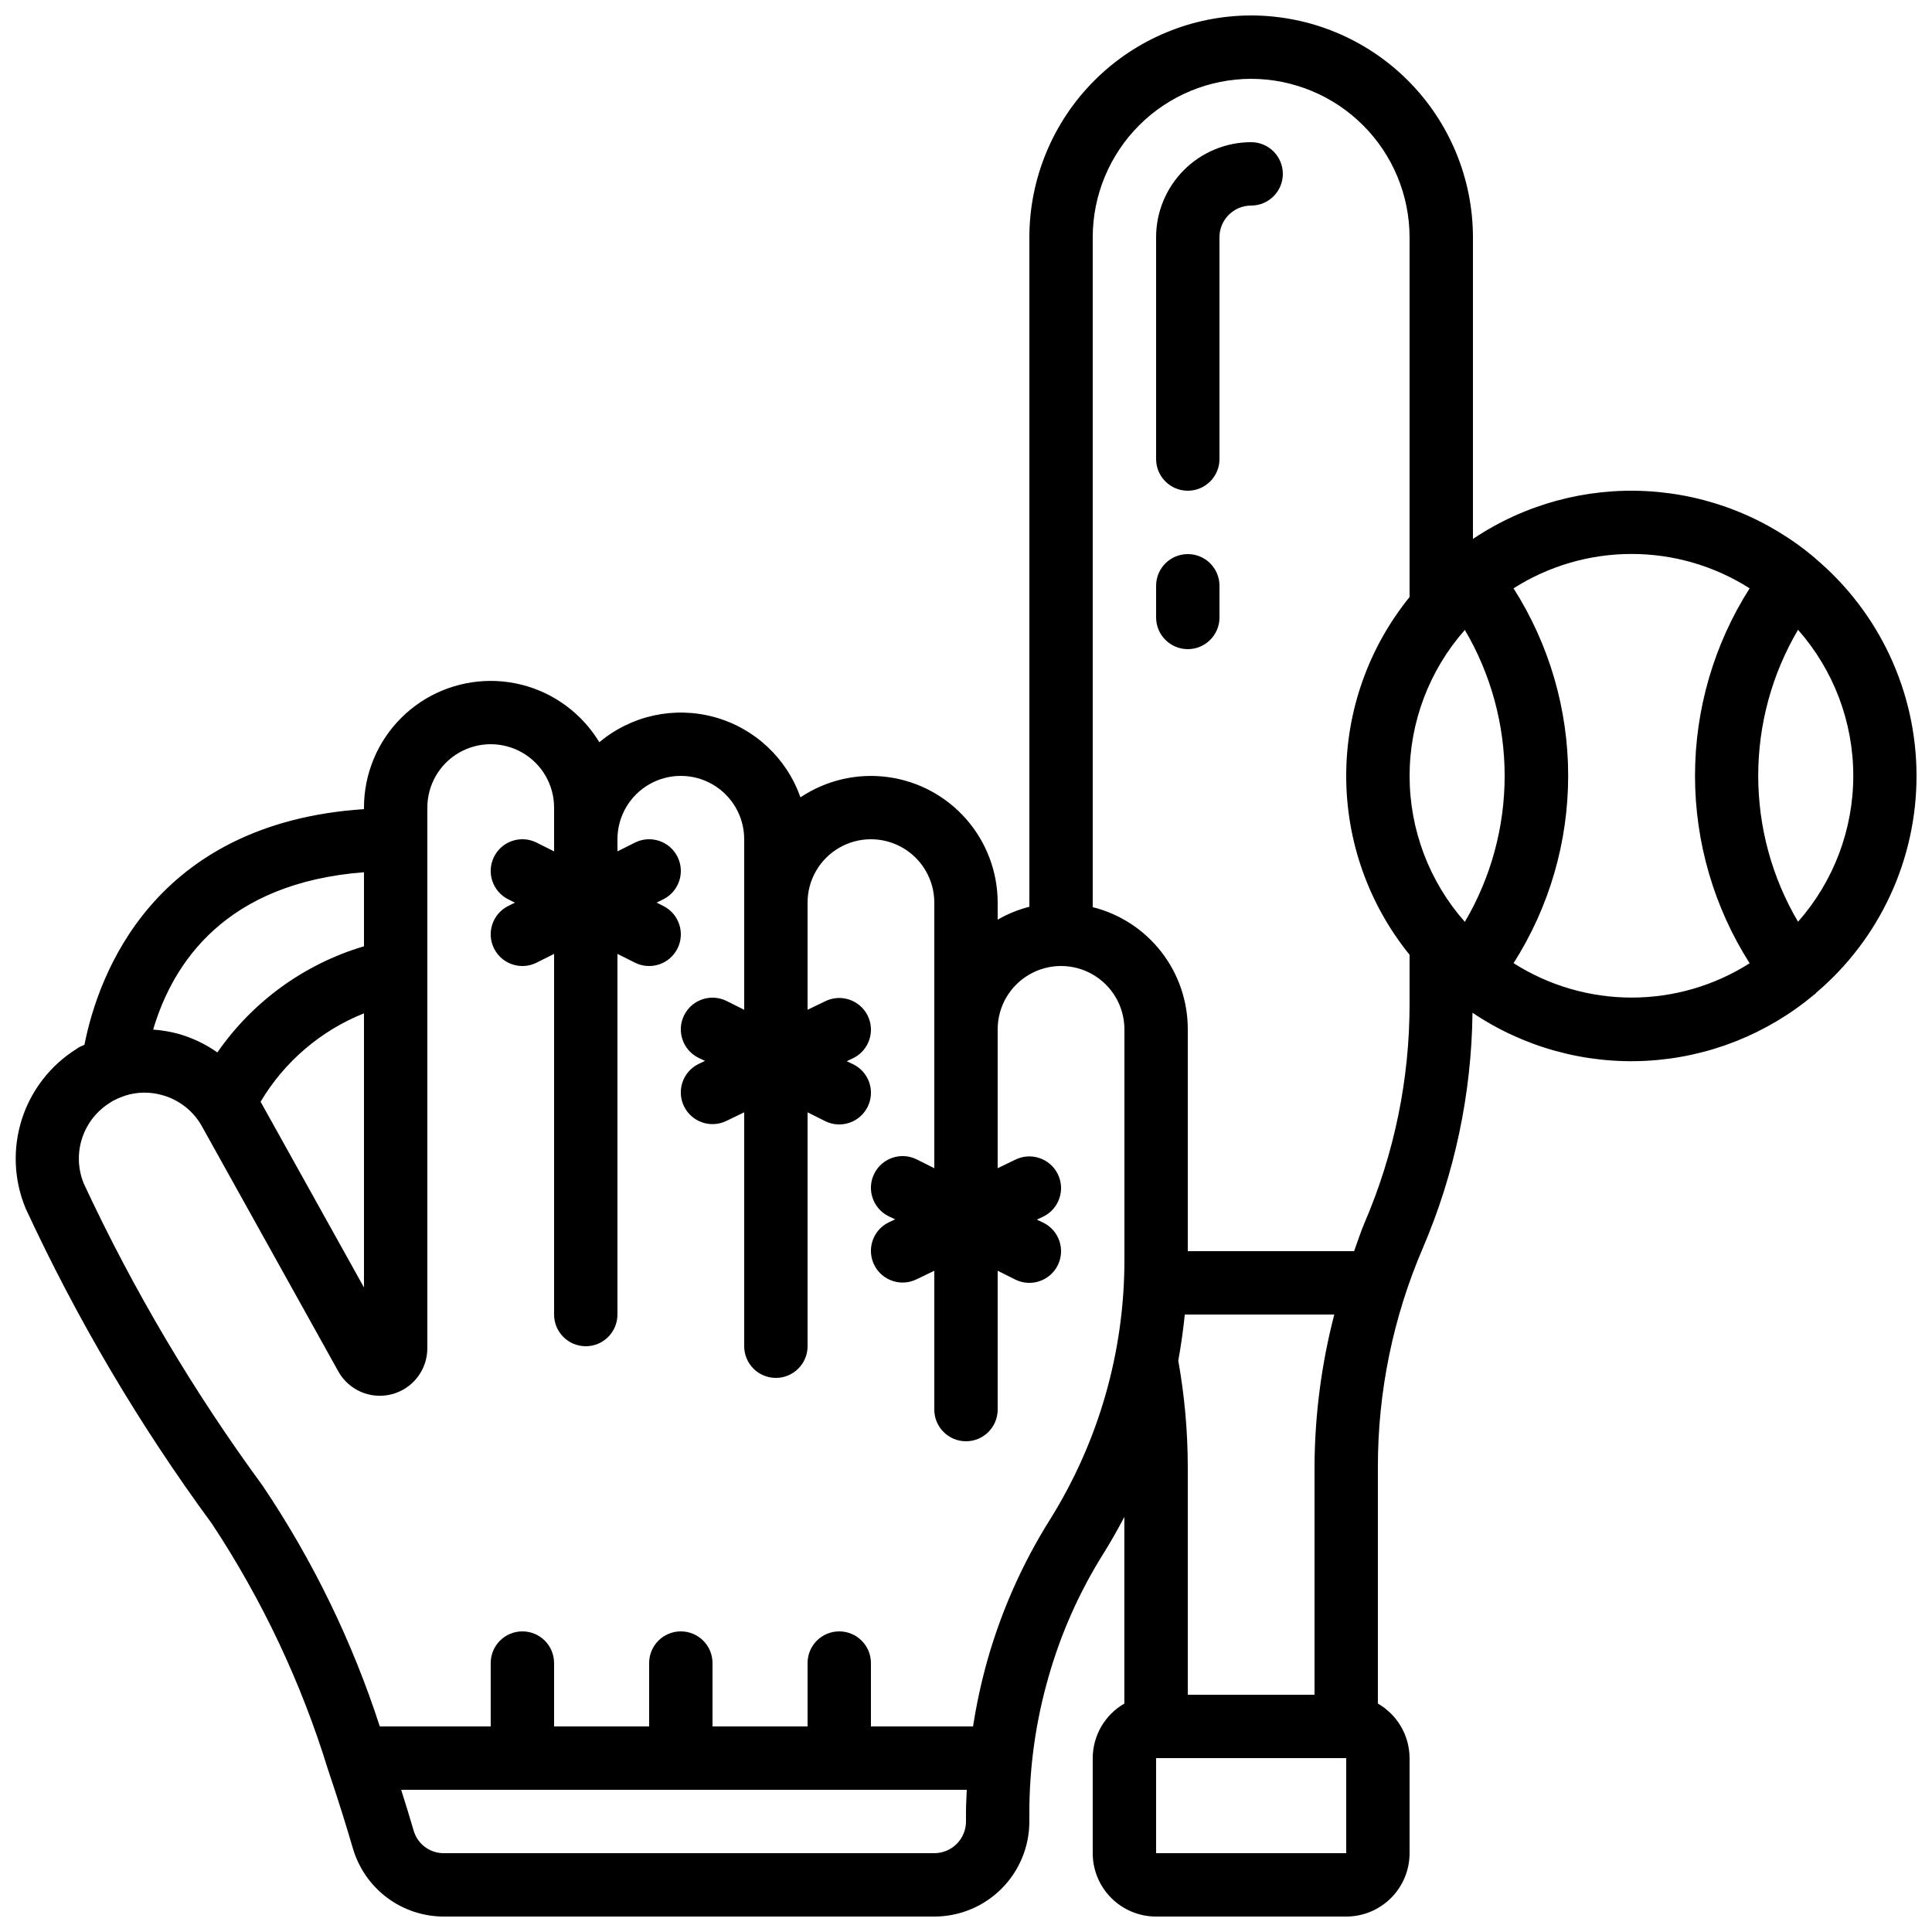 <?xml version="1.0" encoding="UTF-8"?>
<!-- Uploaded to: SVG Repo, www.svgrepo.com, Generator: SVG Repo Mixer Tools -->
<svg width="800px" height="800px" version="1.1" viewBox="144 144 512 512" xmlns="http://www.w3.org/2000/svg">
 <defs>
  <clipPath id="a">
   <path d="m148.09 148.09h503.81v503.81h-503.81z"/>
  </clipPath>
 </defs>
 <g clip-path="url(#a)">
  <path d="m625.1 291.98c-12.5-10.625-28.129-16.883-44.512-17.812-16.383-0.93-32.617 3.516-46.242 12.656v-79.953c-0.02-15.582-6.219-30.52-17.238-41.539s-25.957-17.219-41.539-17.238c-15.582 0.02-30.523 6.219-41.539 17.238-11.02 11.02-17.219 25.957-17.238 41.539v177.43c-2.941 0.75-5.769 1.898-8.398 3.418v-4.512c0-8.148-2.969-16.02-8.344-22.145-5.379-6.129-12.797-10.09-20.879-11.148s-16.273 0.859-23.047 5.391c-3.652-10.406-12.18-18.359-22.82-21.273-10.637-2.914-22.027-0.422-30.473 6.672-1.414-2.336-3.106-4.492-5.039-6.422-6.297-6.297-14.84-9.836-23.746-9.836s-17.445 3.535-23.746 9.832c-6.297 6.297-9.836 14.836-9.844 23.742v0.402c-55.906 3.746-70.426 43.949-74.078 62.457-0.504 0.27-1.043 0.418-1.527 0.715-0.211 0.125-0.43 0.277-0.637 0.43v-0.004c-6.859 4.312-11.977 10.914-14.434 18.633-2.461 7.723-2.106 16.066 1 23.551 13.625 29.441 30.164 57.441 49.371 83.582 13.332 20.176 23.707 42.152 30.801 65.27l0.074 0.203c2.594 7.676 4.793 14.754 6.481 20.539h0.004c1.516 5.219 4.684 9.809 9.027 13.074 4.348 3.266 9.637 5.031 15.07 5.035h129.99c6.68 0 13.09-2.652 17.812-7.379 4.723-4.723 7.379-11.129 7.379-17.812v-2.352 0.004c0.004-12.117 1.699-24.176 5.039-35.824 3.293-11.629 8.23-22.727 14.668-32.957 1.949-3.133 3.762-6.332 5.465-9.59v49.469c-5.172 2.981-8.363 8.488-8.379 14.457v25.191c0 4.453 1.77 8.727 4.918 11.875 3.148 3.148 7.422 4.918 11.875 4.918h50.383c4.453 0 8.723-1.77 11.875-4.918 3.148-3.148 4.918-7.422 4.918-11.875v-25.191c-0.02-5.973-3.219-11.48-8.398-14.457v-62.707c-0.02-19.953 4.035-39.695 11.918-58.023 8.438-19.715 12.91-40.902 13.156-62.348 13.574 9.137 29.754 13.605 46.09 12.734 16.34-0.871 31.953-7.035 44.477-17.562 0.082-0.074 0.191-0.094 0.277-0.168 0.07-0.086 0.133-0.176 0.195-0.27 16.922-14.34 26.664-35.41 26.633-57.594-0.031-22.184-9.836-43.223-26.801-57.516zm-92.902 96.328c-9.434-10.676-14.641-24.434-14.641-38.684 0-14.246 5.207-28.004 14.641-38.684 6.906 11.723 10.551 25.078 10.551 38.684s-3.644 26.965-10.551 38.684zm-291.74-13.156v19.625c-15.773 4.68-29.48 14.602-38.852 28.129-3.117-2.203-6.586-3.859-10.258-4.906-2.211-0.605-4.477-0.992-6.762-1.148 5.266-17.809 19.289-38.887 55.871-41.699zm0 37.391v72.648l-27.398-49.223c6.309-10.609 15.938-18.844 27.398-23.426zm159.54 214.17c0 2.231-0.887 4.363-2.461 5.938-1.574 1.578-3.711 2.461-5.938 2.461h-129.99c-3.695 0.02-6.957-2.418-7.984-5.969-0.949-3.242-2.074-6.926-3.309-10.824h149.89c-0.082 2.016-0.211 4.031-0.211 6.047zm22.285-80.055c-7.273 11.574-12.859 24.125-16.594 37.273-1.629 5.781-2.902 11.656-3.82 17.594h-27.062v-16.793c0-4.641-3.762-8.398-8.398-8.398-4.637 0-8.395 3.758-8.395 8.398v16.793h-25.191v-16.793c0-4.641-3.758-8.398-8.398-8.398-4.637 0-8.395 3.758-8.395 8.398v16.793h-25.191v-16.793c0-4.641-3.758-8.398-8.398-8.398-4.637 0-8.395 3.758-8.395 8.398v16.793h-29.391c-7.332-22.617-17.789-44.094-31.066-63.816-18.375-25.047-34.238-51.84-47.359-79.996-1.598-3.859-1.758-8.164-0.449-12.129 1.309-3.965 4-7.328 7.578-9.477 0.176-0.109 0.359-0.227 0.539-0.352 0.828-0.445 1.688-0.824 2.578-1.137 0.238-0.074 0.473-0.164 0.703-0.266 3.156-1 6.531-1.055 9.715-0.16 4.602 1.234 8.488 4.316 10.742 8.512l35.98 64.656c2.762 5.035 8.578 7.562 14.145 6.148 5.566-1.414 9.469-6.418 9.492-12.16v-143.33c0-6 3.199-11.547 8.395-14.547 5.195-2.996 11.598-2.996 16.793 0 5.199 3 8.398 8.547 8.398 14.547v11.605l-4.644-2.324v-0.004c-4.148-2.074-9.195-0.391-11.266 3.762-2.074 4.152-0.391 9.195 3.762 11.27l1.773 0.883-1.773 0.883v-0.004c-4.152 2.074-5.836 7.117-3.762 11.27 2.07 4.148 7.117 5.836 11.266 3.762l4.644-2.328v95.574c0 4.637 3.758 8.398 8.398 8.398 4.637 0 8.395-3.762 8.395-8.398v-95.574l4.644 2.324v0.004c4.148 2.074 9.195 0.387 11.27-3.762 2.07-4.152 0.387-9.195-3.762-11.27l-1.773-0.883 1.773-0.883v0.004c4.148-2.074 5.832-7.117 3.762-11.27-2.074-4.152-7.121-5.836-11.27-3.762l-4.644 2.324v-3.207c0-6 3.203-11.543 8.398-14.543s11.598-3 16.793 0c5.195 3 8.398 8.543 8.398 14.543v45.191l-4.644-2.324c-4.152-2.074-9.195-0.391-11.27 3.762-2.074 4.148-0.387 9.195 3.762 11.27l1.773 0.84-1.773 0.84c-4.148 2.07-5.836 7.117-3.762 11.266 2.074 4.152 7.117 5.836 11.27 3.762l4.644-2.242v61.988c0 4.637 3.758 8.395 8.395 8.395 4.637 0 8.398-3.758 8.398-8.395v-61.988l4.644 2.324-0.004 0.004c4.152 2.074 9.195 0.387 11.27-3.762 2.074-4.152 0.391-9.195-3.762-11.27l-1.773-0.84 1.773-0.84c4.152-2.074 5.836-7.117 3.762-11.27-2.074-4.148-7.117-5.832-11.27-3.762l-4.641 2.242v-28.398c0-6 3.199-11.543 8.395-14.543 5.195-3 11.598-3 16.793 0 5.199 3 8.398 8.543 8.398 14.543v70.383l-4.644-2.324c-4.148-2.074-9.195-0.391-11.266 3.762-2.074 4.148-0.391 9.195 3.762 11.27l1.773 0.84-1.773 0.84c-4.152 2.07-5.836 7.117-3.762 11.266 2.07 4.152 7.117 5.836 11.266 3.762l4.644-2.242v36.797c0 4.637 3.758 8.395 8.398 8.395 4.637 0 8.395-3.758 8.395-8.395v-36.797l4.644 2.324v0.004c4.148 2.07 9.195 0.387 11.27-3.762 2.07-4.152 0.387-9.195-3.762-11.27l-1.773-0.84 1.773-0.84c4.148-2.074 5.832-7.117 3.762-11.27-2.074-4.148-7.121-5.832-11.27-3.762l-4.644 2.242v-36.793c0-6 3.203-11.543 8.398-14.543 5.195-3 11.598-3 16.793 0 5.195 3 8.398 8.543 8.398 14.543v61.129c0.004 24.305-6.82 48.121-19.699 68.734zm35.695-54.293h39.625-0.004c-3.426 13.191-5.184 26.762-5.238 40.391v60.371h-33.586v-60.371c-0.012-9.449-0.855-18.879-2.519-28.18 0.738-4.039 1.312-8.105 1.723-12.211zm-7.602 142.75v-25.191h50.383v25.191zm55.258-167.1c-1.059 2.469-1.848 5.039-2.781 7.559h-44.078v-58.777c0.02-7.438-2.449-14.668-7.012-20.539-4.566-5.871-10.965-10.047-18.18-11.855v-177.53c0.012-11.129 4.441-21.801 12.312-29.672 7.871-7.871 18.539-12.297 29.672-12.312 11.129 0.02 21.797 4.449 29.664 12.32 7.871 7.867 12.301 18.535 12.32 29.664v95.348c-10.863 13.406-16.793 30.141-16.793 47.398 0 17.258 5.93 33.992 16.793 47.402v12.973c0.02 19.949-4.035 39.691-11.914 58.02zm39.465-68.754h0.004c9.457-14.84 14.48-32.074 14.48-49.676 0-17.598-5.023-34.832-14.48-49.672 9.352-5.949 20.203-9.109 31.285-9.109s21.934 3.16 31.285 9.109c-9.453 14.844-14.477 32.078-14.477 49.68 0 17.598 5.023 34.832 14.477 49.68-9.344 5.938-20.188 9.094-31.262 9.094-11.07 0-21.914-3.156-31.258-9.094zm75.395-10.992 0.004 0.004c-6.91-11.723-10.551-25.082-10.551-38.688 0-13.602 3.641-26.961 10.551-38.684 9.434 10.68 14.641 24.438 14.641 38.684 0 14.25-5.207 28.008-14.641 38.688z"/>
 </g>
 <path d="m475.57 181.68c-6.68 0-13.09 2.656-17.812 7.379-4.723 4.727-7.379 11.133-7.379 17.812v58.777c0 4.637 3.762 8.398 8.398 8.398 4.637 0 8.395-3.762 8.395-8.398v-58.777c0-4.637 3.762-8.395 8.398-8.395 4.637 0 8.395-3.762 8.395-8.398s-3.758-8.398-8.395-8.398z"/>
 <path d="m458.78 290.84c-4.637 0-8.398 3.758-8.398 8.398v8.398-0.004c0 4.637 3.762 8.398 8.398 8.398 4.637 0 8.395-3.762 8.395-8.398v-8.395c0-2.231-0.883-4.363-2.457-5.938-1.574-1.578-3.711-2.461-5.938-2.461z"/>
</svg>